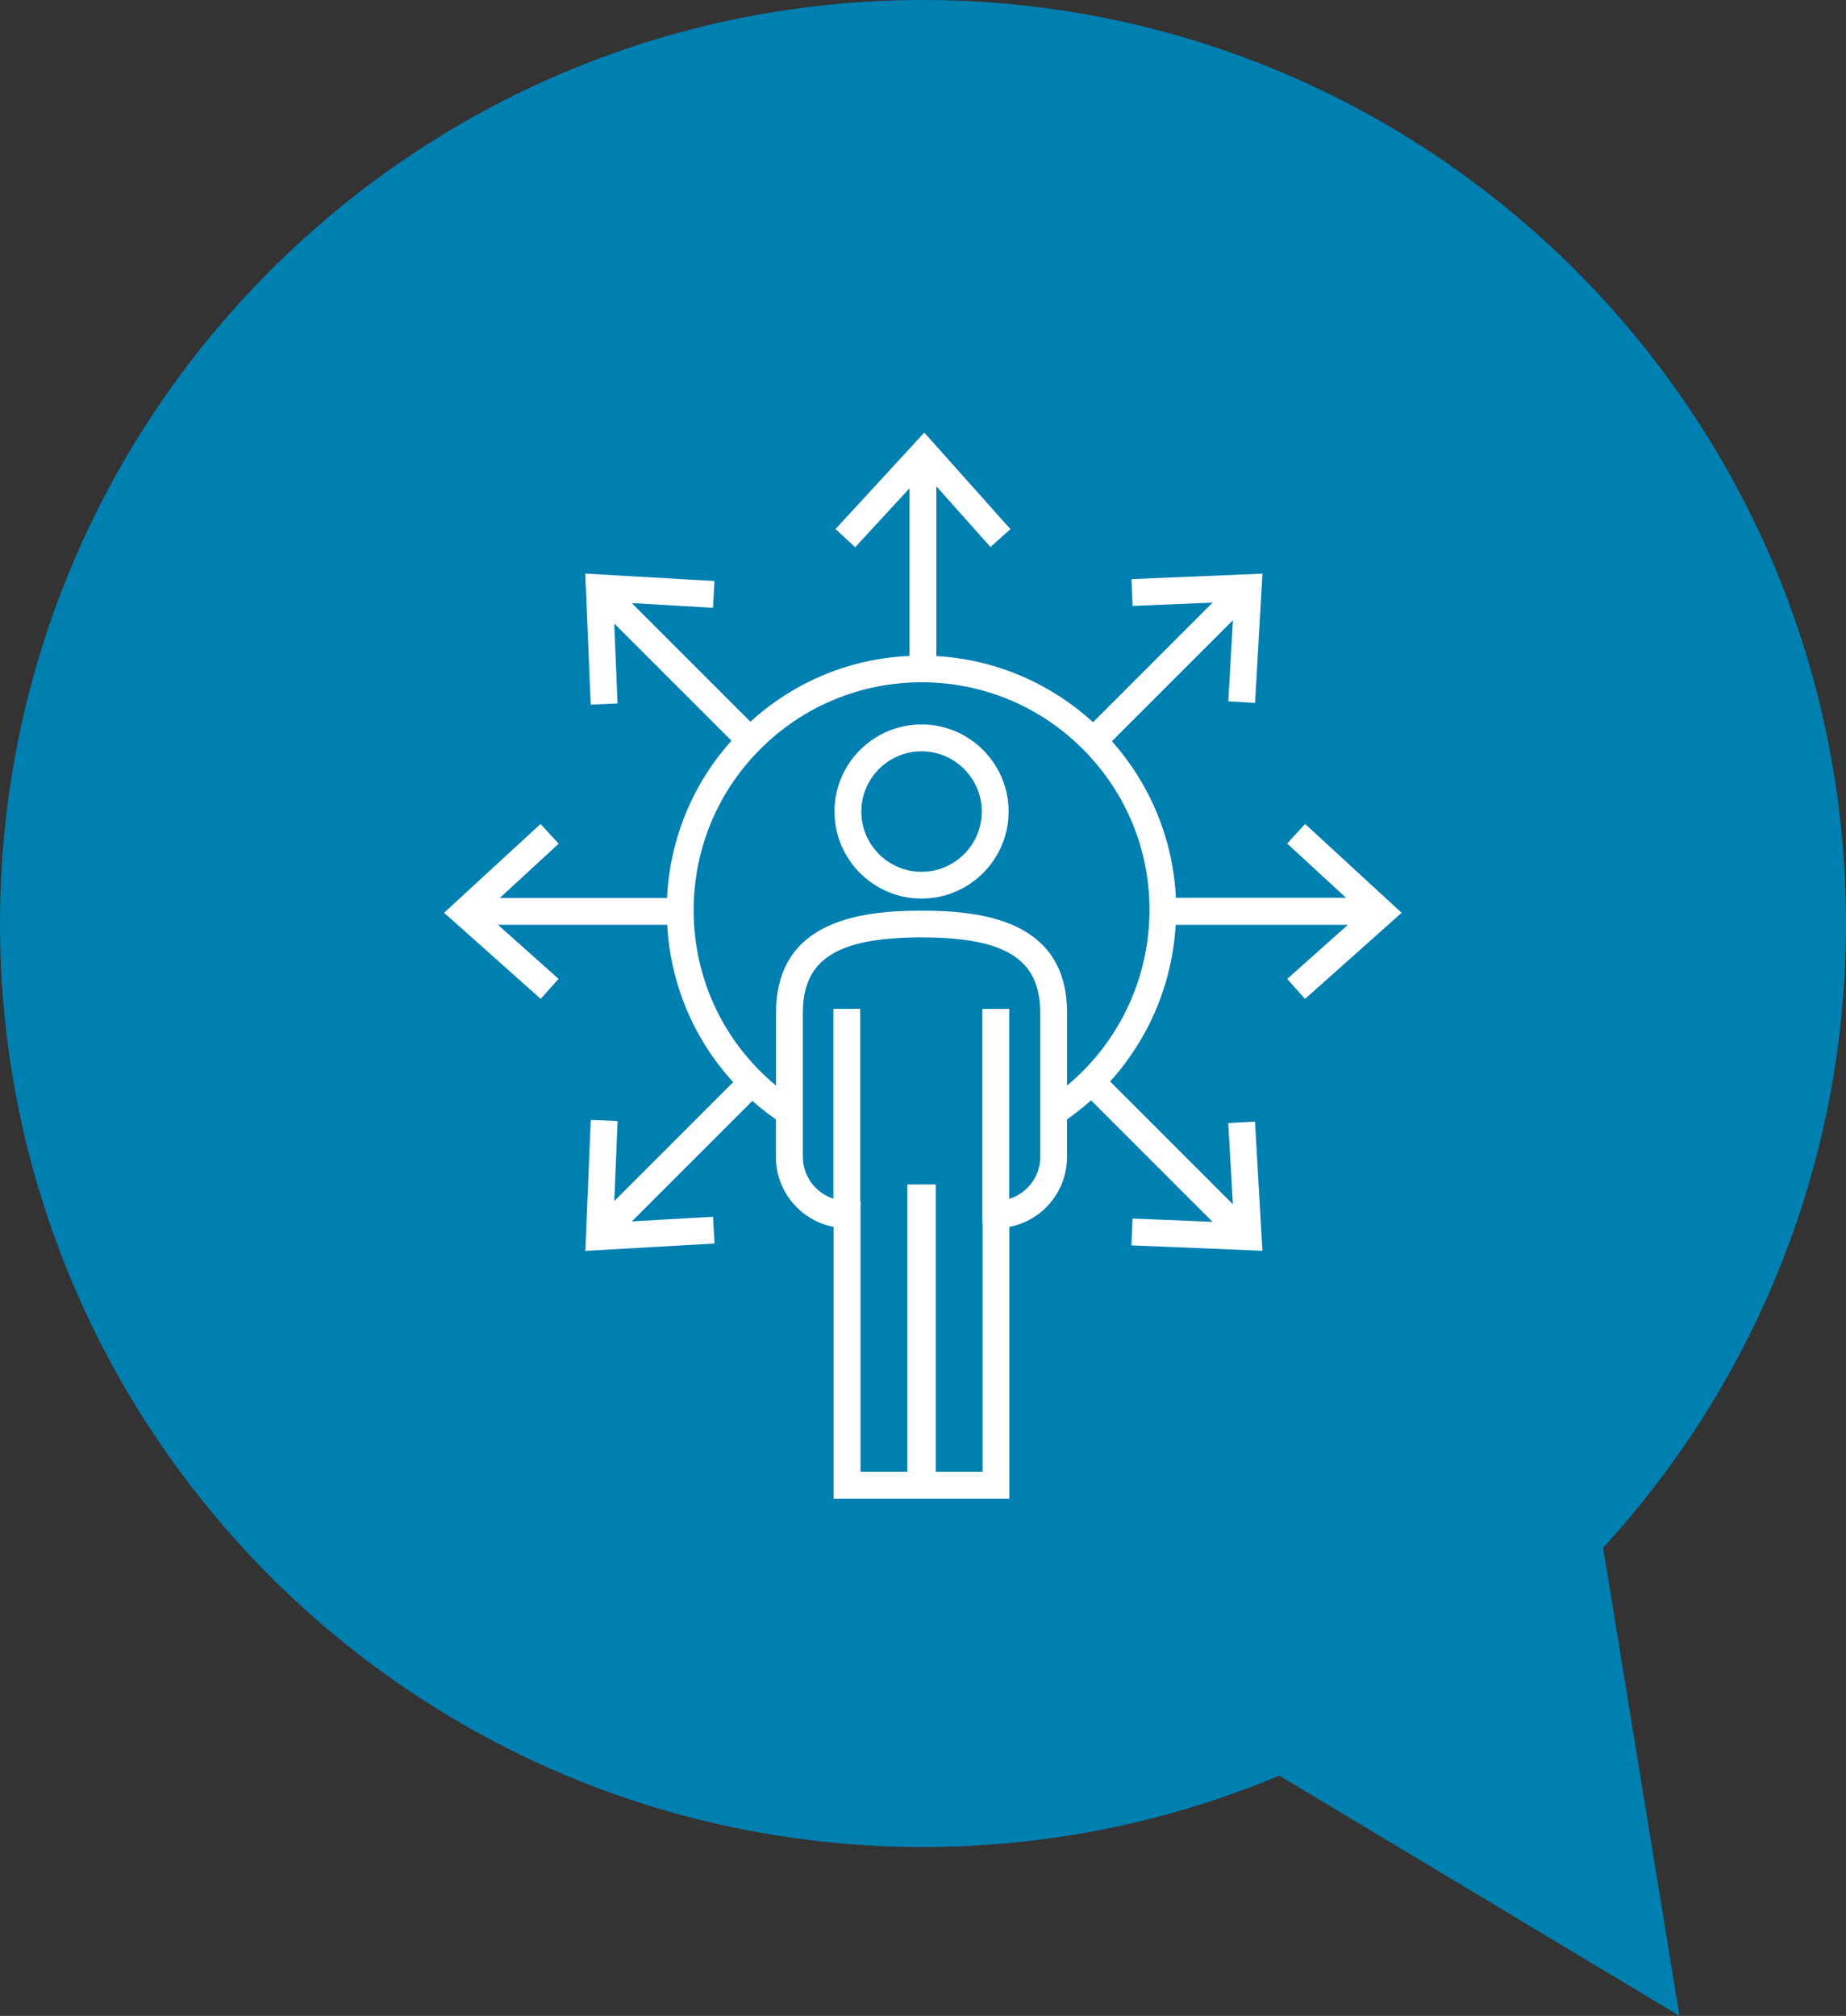 <?xml version="1.0" encoding="UTF-8"?> <svg xmlns="http://www.w3.org/2000/svg" width="261" height="285" viewBox="0 0 261 285" fill="none"><rect x="0" y="0" width="261" height="285" fill="#333333" stroke="none"/><g clip-path="url(#clip0_86_28)"><path d="M261 130.56C261 58.456 202.573 0 130.496 0C58.42 0 0 58.456 0 130.56C0 202.664 58.42 261.12 130.496 261.12C148.36 261.12 165.381 257.521 180.88 251.027L237.451 284.993L226.659 218.809C247.974 195.575 261 164.591 261 130.56Z" fill="#007FB1"></path></g><g clip-path="url(#clip1_86_28)"><mask id="mask0_86_28" style="mask-type:luminance" maskUnits="userSpaceOnUse" x="12" y="18" width="237" height="237"><path d="M249 18H12V255H249V18Z" fill="white"></path></mask><g mask="url(#mask0_86_28)"><mask id="mask1_86_28" style="mask-type:luminance" maskUnits="userSpaceOnUse" x="12" y="18" width="237" height="237"><path d="M249 18H12V255H249V18Z" fill="white"></path></mask><g mask="url(#mask1_86_28)"><mask id="mask2_86_28" style="mask-type:luminance" maskUnits="userSpaceOnUse" x="12" y="18" width="237" height="237"><path d="M249 18H12V255H249V18Z" fill="white"></path></mask><g mask="url(#mask2_86_28)"><path d="M130.295 102.419C123.508 102.419 117.986 107.942 117.986 114.728C117.986 121.514 123.508 127.036 130.295 127.036C137.081 127.036 142.603 121.514 142.603 114.728C142.603 107.942 137.081 102.419 130.295 102.419ZM130.295 123.252C125.594 123.252 121.778 119.428 121.778 114.736C121.778 110.043 125.602 106.219 130.295 106.219C134.987 106.219 138.811 110.043 138.811 114.736C138.811 119.428 134.987 123.252 130.295 123.252Z" fill="white"></path><path d="M184.552 116.466L181.984 119.254L190.311 126.925H166.255C165.852 118.48 162.511 110.762 157.21 104.789L174.321 87.678L173.666 99.149L177.45 99.37L178.492 81.105L159.975 81.871L160.133 85.663L171.446 85.197L154.54 102.103C148.63 96.708 140.92 93.248 132.388 92.75V68.75L140.035 77.329L142.863 74.809L130.682 61.158L118.129 74.793L120.917 77.361L128.588 69.034V92.734C120.206 93.097 112.346 96.36 106.097 102.032L89.333 85.269L100.804 85.924L101.017 82.14L82.752 81.097L83.519 99.615L87.311 99.457L86.845 88.144L103.419 104.718C97.905 110.865 94.713 118.638 94.31 126.949H70.665L78.992 119.278L76.424 116.489L62.789 129.042L76.448 141.216L78.976 138.388L70.397 130.741H94.334C94.792 139.115 98.094 146.912 103.664 152.987L86.853 169.799L87.319 158.486L83.527 158.328L82.76 176.845L101.025 175.803L100.812 172.018L89.341 172.674L106.373 155.642C107.424 156.566 108.538 157.443 109.707 158.257V163.589C109.707 168.479 113.223 172.564 117.86 173.456V211.898H142.705V173.456C147.343 172.564 150.858 168.479 150.858 163.589V158.257C152.051 157.419 153.189 156.527 154.263 155.563L171.438 172.737L160.125 172.271L159.967 176.063L178.485 176.83L177.442 158.565L173.658 158.778L174.313 170.249L156.957 152.893C162.432 146.841 165.75 139.044 166.224 130.749H190.572L181.992 138.396L184.512 141.224L198.171 129.05L184.536 116.497L184.552 116.466ZM147.082 163.558C147.082 166.354 145.226 168.7 142.682 169.498V142.63H138.89V172.966H138.929V208.066H132.309V167.444H128.288V208.066H121.668V169.806H121.62V142.623H117.828V169.467C115.332 168.645 113.515 166.323 113.515 163.55V143.176C113.515 135.607 118.381 132.526 130.295 132.526C142.208 132.526 147.074 135.615 147.074 143.176V163.55L147.082 163.558ZM162.503 129.611C162.234 138.91 157.945 147.592 150.866 153.469V143.183C150.866 130.235 139.127 128.742 130.295 128.742C121.462 128.742 109.723 130.243 109.723 143.183V153.477C102.099 147.173 97.802 137.804 98.086 127.755C98.331 119.152 101.918 111.157 108.175 105.248C114.431 99.338 122.624 96.242 131.227 96.471C139.83 96.716 147.825 100.302 153.734 106.559C159.643 112.816 162.764 121 162.511 129.603" fill="white"></path></g></g></g></g><defs><clipPath id="clip0_86_28"><rect width="261" height="285" fill="white"></rect></clipPath><clipPath id="clip1_86_28"><rect width="237" height="237" fill="white" transform="translate(12 18)"></rect></clipPath></defs></svg> 